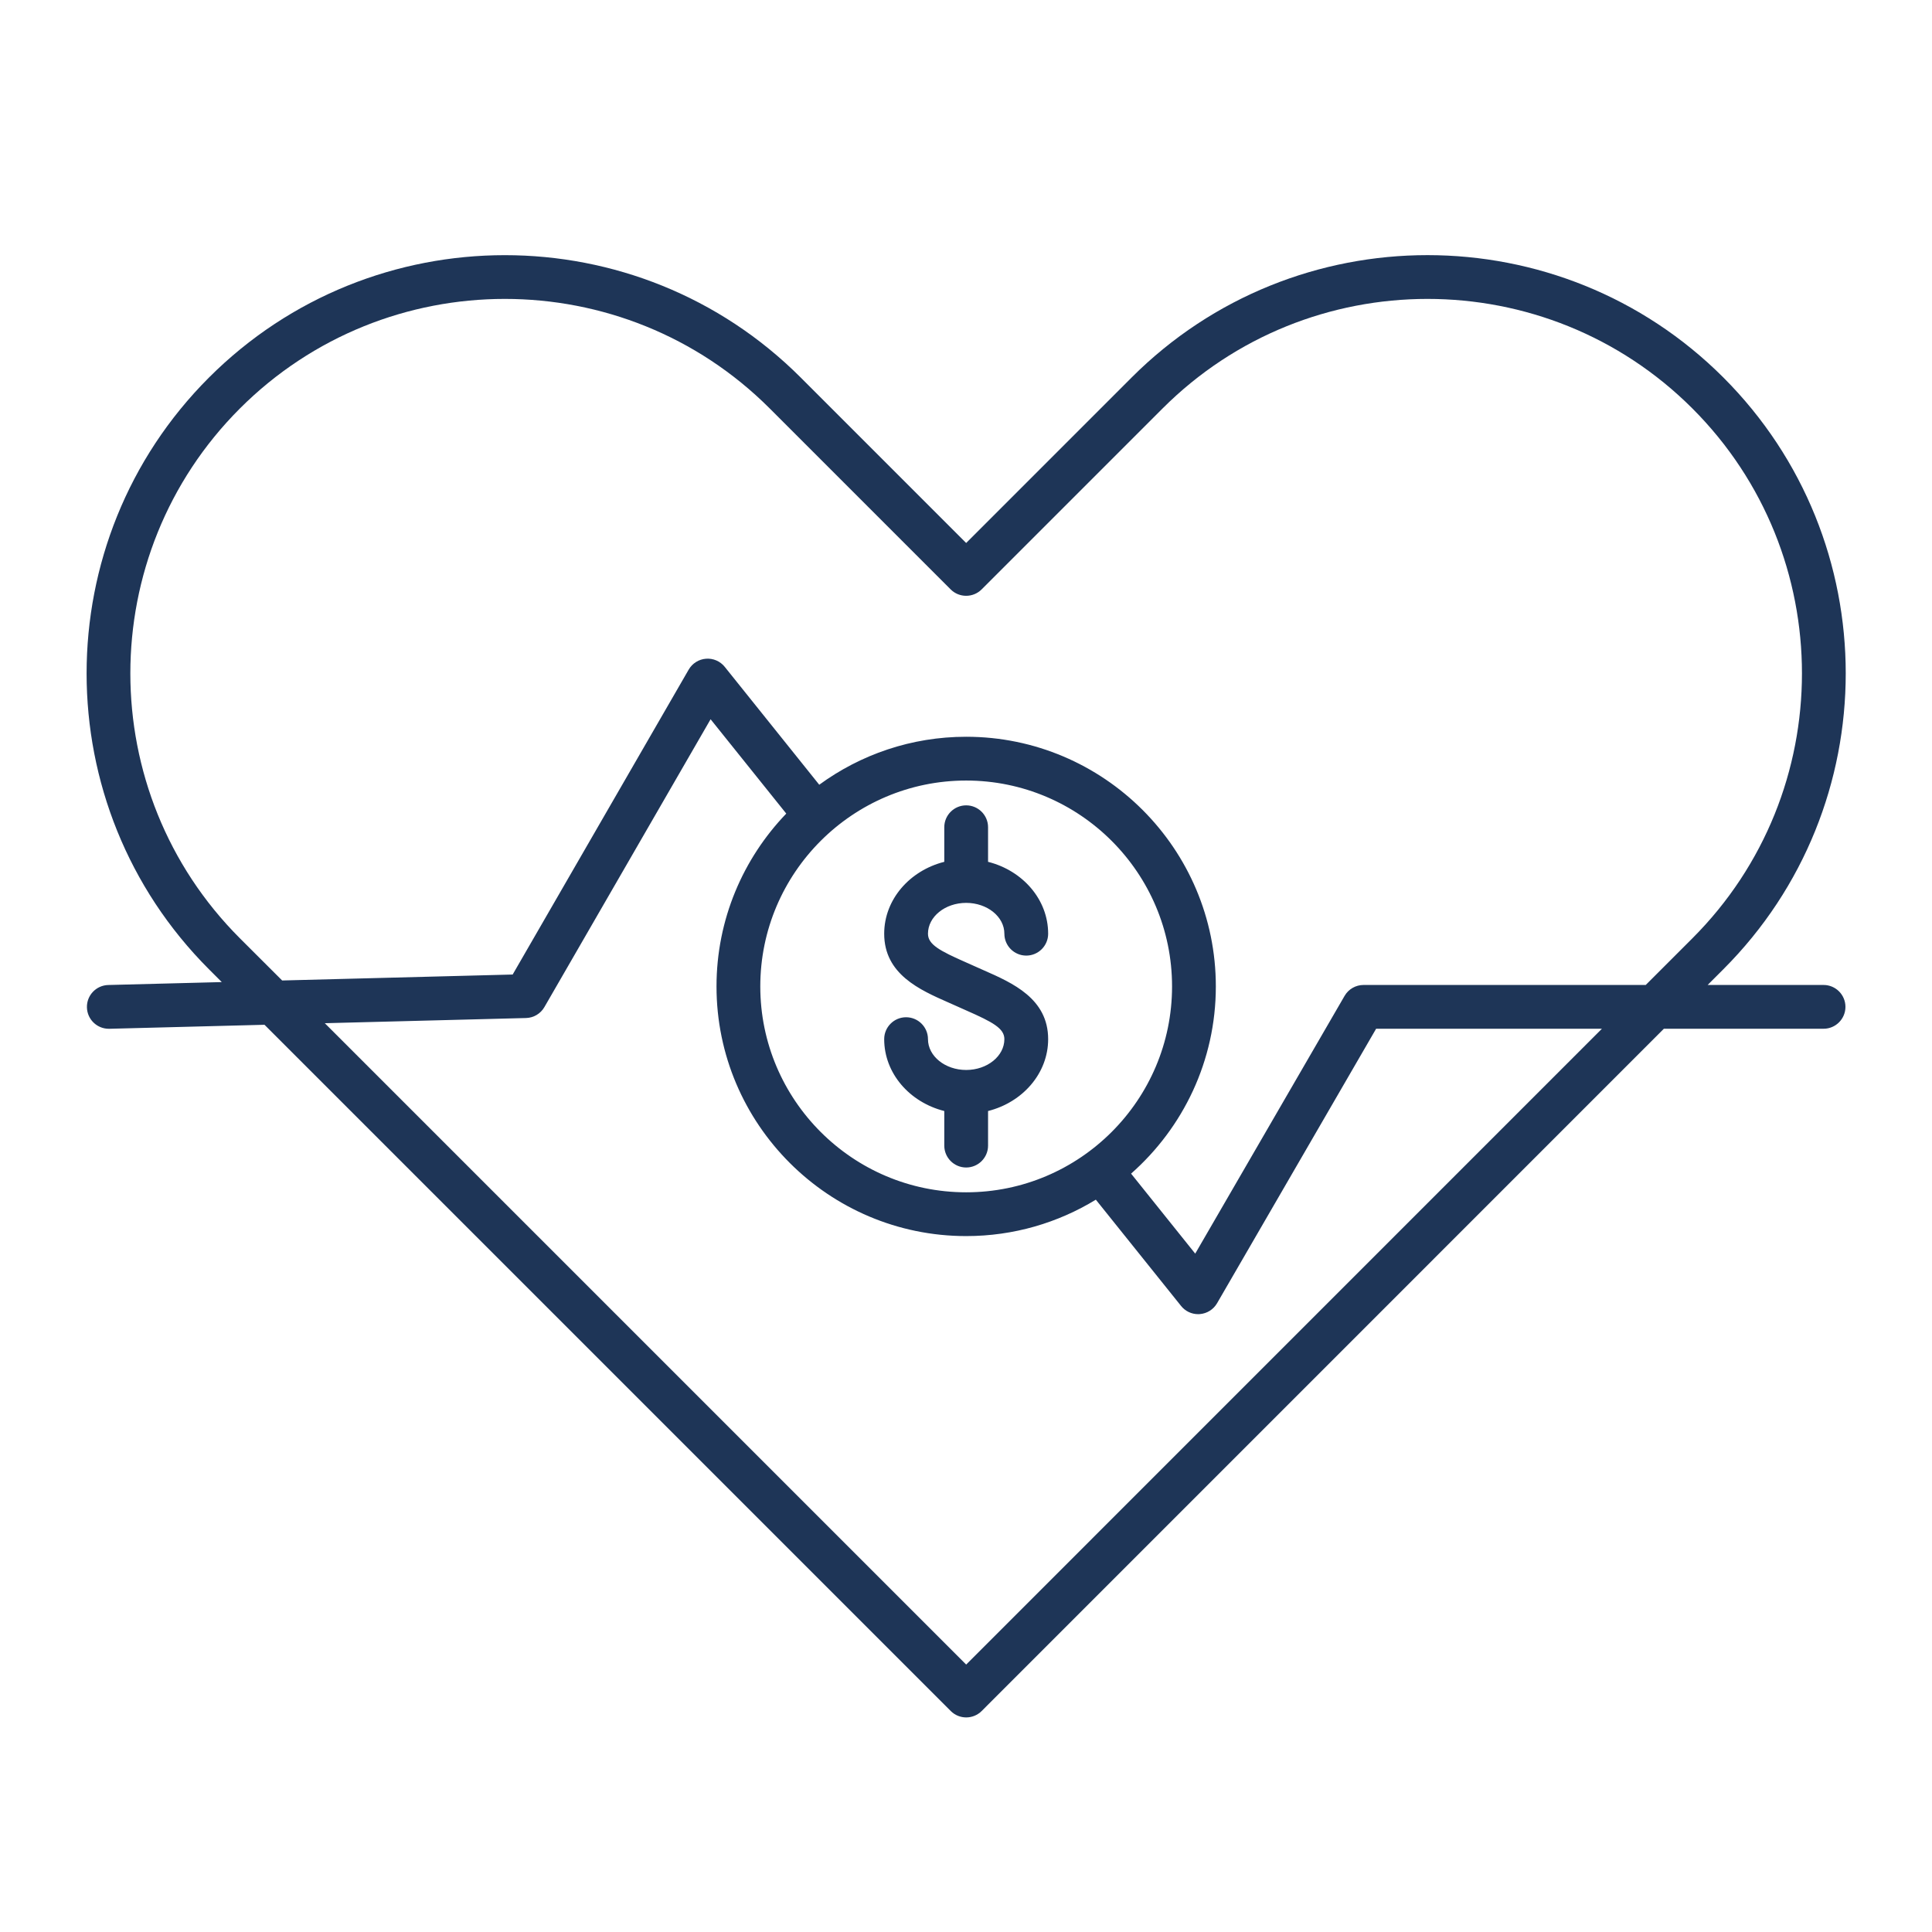 <svg version="1.2" preserveAspectRatio="xMidYMid meet" height="1200" viewBox="0 0 900 900" zoomAndPan="magnify" width="1200" xmlns:xlink="http://www.w3.org/1999/xlink" xmlns="http://www.w3.org/2000/svg"><defs><clipPath id="fef420cb2a"><path d="M 40 118 L 860 118 L 860 800.383 L 40 800.383 Z M 40 118"></path></clipPath></defs><g id="896b8f7c77"><g clip-path="url(#fef420cb2a)" clip-rule="nonzero"><path d="M 849.484 458.836 L 795.488 458.836 L 802.812 451.512 C 878.816 375.52 878.816 251.859 802.812 175.855 C 726.809 99.848 603.16 99.848 527.156 175.855 L 450.078 252.945 L 373.004 175.871 C 296.996 99.863 173.352 99.863 97.348 175.871 C 21.34 251.859 21.34 375.52 97.348 451.527 L 103.312 457.492 L 50.422 458.852 C 44.797 459.004 40.344 463.68 40.496 469.305 C 40.633 474.844 45.168 479.246 50.695 479.246 C 50.777 479.246 50.863 479.246 50.965 479.246 L 123.215 477.379 L 442.891 797.055 C 444.879 799.043 447.496 800.043 450.098 800.043 C 452.695 800.043 455.316 799.043 457.305 797.055 L 775.094 479.23 L 849.484 479.23 C 855.109 479.23 859.68 474.656 859.68 469.031 C 859.68 463.406 855.109 458.836 849.484 458.836 Z M 111.758 437.098 C 43.707 369.047 43.707 258.336 111.758 190.281 C 179.812 122.23 290.523 122.23 358.574 190.281 L 442.855 274.566 C 446.832 278.543 453.293 278.543 457.285 274.566 L 541.57 190.281 C 609.621 122.23 720.332 122.23 788.383 190.281 C 856.434 258.336 856.434 369.047 788.383 437.098 L 766.645 458.836 L 635.184 458.836 C 631.543 458.836 628.18 460.773 626.359 463.918 L 556.781 583.992 L 526.902 546.723 C 551.086 525.391 566.383 494.219 566.383 459.516 C 566.383 395.391 514.207 343.211 450.078 343.211 C 424.52 343.211 400.859 351.523 381.637 365.562 L 337.617 310.648 C 335.512 308.012 332.23 306.602 328.883 306.859 C 325.516 307.113 322.508 309.016 320.824 311.922 L 238.82 453.973 L 131.441 456.746 Z M 450.078 363.605 C 502.973 363.605 545.988 406.625 545.988 459.516 C 545.988 512.406 502.973 555.422 450.078 555.422 C 397.188 555.422 354.172 512.406 354.172 459.516 C 354.172 406.625 397.207 363.605 450.078 363.605 Z M 450.078 775.418 L 151.309 476.648 L 245.043 474.234 C 248.594 474.148 251.84 472.211 253.605 469.133 L 331.023 335.055 L 366.273 379.004 C 346.168 399.926 333.777 428.293 333.777 459.516 C 333.777 523.641 385.953 575.816 450.078 575.816 C 472.191 575.816 492.875 569.613 510.484 558.855 L 550.188 608.363 C 552.125 610.797 555.062 612.188 558.141 612.188 C 558.395 612.188 558.648 612.172 558.906 612.156 C 562.254 611.898 565.277 610.012 566.961 607.09 L 641.047 479.23 L 746.234 479.23 Z M 467.875 484.074 C 467.875 479.043 462.453 476.137 450.113 470.699 C 448.703 470.086 447.293 469.457 445.883 468.812 C 444.523 468.199 443.18 467.605 441.836 467.012 C 428.496 461.129 411.891 453.84 411.891 434.957 C 411.891 419.016 423.77 405.535 439.883 401.473 L 439.883 385.363 C 439.883 379.734 444.453 375.164 450.078 375.164 C 455.707 375.164 460.277 379.734 460.277 385.363 L 460.277 401.473 C 476.406 405.535 488.27 419.016 488.27 434.957 C 488.27 440.582 483.699 445.152 478.07 445.152 C 472.445 445.152 467.875 440.582 467.875 434.957 C 467.875 427.035 459.887 420.594 450.078 420.594 C 440.273 420.594 432.285 427.035 432.285 434.957 C 432.285 439.988 437.707 442.895 450.047 448.332 C 451.457 448.945 452.867 449.574 454.277 450.219 C 455.637 450.828 456.98 451.426 458.324 452.02 C 471.664 457.898 488.27 465.191 488.27 484.074 C 488.27 500.016 476.391 513.492 460.277 517.555 L 460.277 533.668 C 460.277 539.293 455.707 543.867 450.078 543.867 C 444.453 543.867 439.883 539.293 439.883 533.668 L 439.883 517.555 C 423.754 513.492 411.891 500.016 411.891 484.074 C 411.891 478.449 416.461 473.875 422.086 473.875 C 427.715 473.875 432.285 478.449 432.285 484.074 C 432.285 491.992 440.273 498.434 450.078 498.434 C 459.887 498.434 467.875 491.977 467.875 484.074 Z M 467.875 484.074" style="stroke:none;fill-rule:nonzero;fill:#1e3557;fill-opacity:1;"></path></g></g></svg>